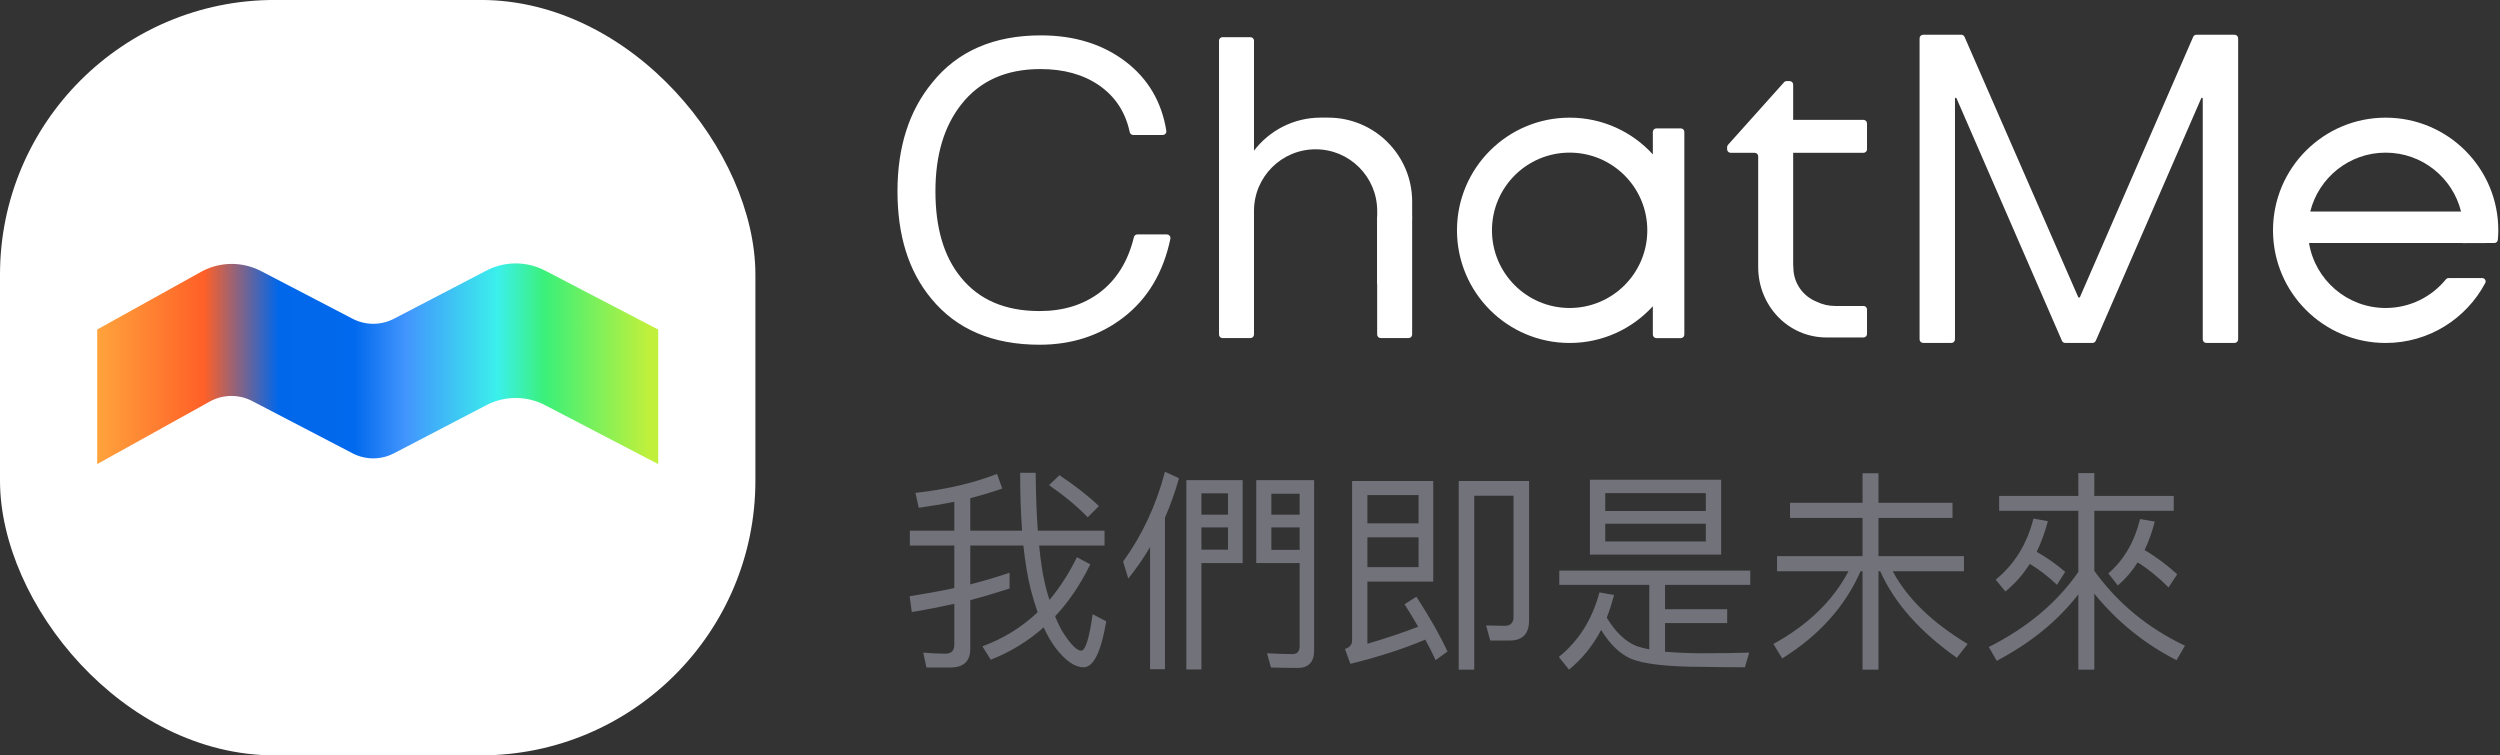 <svg width="139" height="42" viewBox="0 0 139 42" fill="none" xmlns="http://www.w3.org/2000/svg">
<rect x="0" y="0" width="139" height="42" fill="#333333" stroke="none"/>
<rect y="-0.002" width="42" height="42" rx="15.274" fill="white"/>
<path fill-rule="evenodd" clip-rule="evenodd" d="M14.518 15.074C13.465 14.525 12.206 14.542 11.168 15.119L5.404 18.321V25.803L11.658 22.329C12.39 21.922 13.278 21.91 14.021 22.297L19.601 25.203C20.323 25.579 21.183 25.579 21.905 25.203L27.041 22.528C28.065 21.994 29.284 21.994 30.308 22.528L36.596 25.803V18.321L30.308 15.046C29.284 14.513 28.065 14.513 27.041 15.046L21.905 17.721C21.183 18.097 20.323 18.097 19.601 17.721L14.518 15.074Z" fill="url(#paint0_linear_22185_5124)"/>
<path fill-rule="evenodd" clip-rule="evenodd" d="M91.59 12.805C91.59 15.19 89.656 17.124 87.271 17.124C84.886 17.124 82.953 15.19 82.953 12.805C82.953 10.42 84.886 8.486 87.271 8.486C89.656 8.486 91.59 10.42 91.59 12.805ZM91.898 17.027C90.753 18.282 89.104 19.069 87.271 19.069C83.812 19.069 81.008 16.265 81.008 12.805C81.008 9.346 83.812 6.542 87.271 6.542C89.104 6.542 90.753 7.329 91.898 8.584L91.898 7.334C91.898 7.226 91.986 7.139 92.093 7.139H93.454C93.562 7.139 93.649 7.226 93.649 7.334V18.604C93.649 18.712 93.562 18.799 93.454 18.799H92.093C91.986 18.799 91.898 18.712 91.898 18.604V17.027Z" fill="white"/>
<path fill-rule="evenodd" clip-rule="evenodd" d="M132.642 17.124C133.992 17.124 135.197 16.505 135.989 15.536C136.027 15.489 136.083 15.461 136.143 15.461H138.011C138.153 15.461 138.247 15.609 138.18 15.735C137.128 17.718 135.043 19.069 132.642 19.069C129.183 19.069 126.379 16.265 126.379 12.805C126.379 9.346 129.183 6.542 132.642 6.542C136.102 6.542 138.906 9.346 138.906 12.805C138.906 12.987 138.895 13.163 138.879 13.338C138.869 13.437 138.786 13.511 138.688 13.511L136.903 13.517C136.903 13.515 136.904 13.513 136.904 13.511L128.381 13.511C128.718 15.56 130.497 17.124 132.642 17.124ZM128.451 11.76C128.918 9.88 130.618 8.487 132.642 8.487C134.667 8.487 136.367 9.88 136.834 11.76L128.451 11.76Z" fill="white"/>
<path fill-rule="evenodd" clip-rule="evenodd" d="M69.722 2.262C69.722 2.154 69.635 2.067 69.528 2.067H67.972C67.864 2.067 67.777 2.154 67.777 2.262L67.777 18.602C67.777 18.71 67.864 18.797 67.972 18.797H69.528C69.635 18.797 69.722 18.71 69.722 18.602V11.726C69.722 9.835 71.255 8.301 73.147 8.301C75.038 8.301 76.572 9.835 76.572 11.726V15.815C77.749 14.967 78.516 13.585 78.516 12.023V11.207C78.516 8.63 76.427 6.54 73.849 6.54H73.433C71.92 6.54 70.575 7.26 69.722 8.377V2.262Z" fill="white"/>
<path d="M76.57 12.044H78.515V18.601C78.515 18.709 78.428 18.796 78.321 18.796H76.765C76.657 18.796 76.57 18.709 76.57 18.601V12.044Z" fill="white"/>
<path fill-rule="evenodd" clip-rule="evenodd" d="M99.506 4.509C99.613 4.509 99.7 4.596 99.7 4.703V6.666H103.612C103.719 6.666 103.806 6.753 103.806 6.86V8.301C103.806 8.408 103.719 8.495 103.612 8.495H99.7V14.679C99.7 14.757 99.704 14.835 99.712 14.911C99.727 15.759 100.259 16.481 101.007 16.775C101.317 16.927 101.665 17.012 102.034 17.012H103.612C103.719 17.012 103.806 17.099 103.806 17.207V18.569C103.806 18.676 103.719 18.763 103.612 18.763H101.789H101.559C99.411 18.763 97.755 16.991 97.755 14.843V10.343V8.69C97.755 8.582 97.668 8.495 97.56 8.495H96.222C96.114 8.495 96.027 8.408 96.027 8.301V8.183C96.027 8.135 96.045 8.088 96.077 8.053L99.193 4.573C99.23 4.532 99.283 4.509 99.338 4.509H99.506Z" fill="white"/>
<path d="M106.729 2.131C106.729 2.021 106.818 1.931 106.929 1.931H109.046C109.125 1.931 109.197 1.978 109.229 2.051L115.546 16.514C115.555 16.534 115.575 16.547 115.596 16.547C115.618 16.547 115.638 16.534 115.647 16.514L121.94 2.051C121.972 1.978 122.044 1.931 122.124 1.931H124.241C124.351 1.931 124.441 2.021 124.441 2.131V18.867C124.441 18.978 124.351 19.067 124.241 19.067H122.673C122.562 19.067 122.473 18.978 122.473 18.867V5.479C122.473 5.455 122.453 5.435 122.429 5.435C122.412 5.435 122.396 5.445 122.389 5.461L116.525 18.947C116.493 19.02 116.421 19.067 116.341 19.067H114.828C114.748 19.067 114.676 19.02 114.644 18.947L108.78 5.461C108.773 5.445 108.757 5.435 108.74 5.435C108.716 5.435 108.697 5.455 108.697 5.479V18.867C108.697 18.978 108.607 19.067 108.497 19.067H106.929C106.818 19.067 106.729 18.978 106.729 18.867V2.131Z" fill="white"/>
<path d="M53.416 5.764L53.417 5.764C54.454 4.449 55.929 3.79 57.849 3.79C59.146 3.79 60.23 4.086 61.129 4.697C62.028 5.317 62.62 6.195 62.862 7.335C62.876 7.404 62.937 7.455 63.009 7.455H64.652C64.743 7.455 64.814 7.374 64.799 7.283C64.546 5.698 63.8 4.419 62.561 3.471C61.294 2.501 59.722 2.017 57.873 2.017C55.299 2.017 53.28 2.869 51.871 4.625C50.581 6.193 49.95 8.199 49.95 10.636C49.95 13.073 50.558 15.056 51.825 16.579C53.21 18.265 55.206 19.117 57.803 19.117C59.583 19.117 61.131 18.61 62.422 17.618C63.778 16.578 64.638 15.117 65.025 13.263C65.044 13.17 64.973 13.083 64.879 13.083H63.24C63.169 13.083 63.109 13.132 63.093 13.199C62.763 14.572 62.1 15.612 61.15 16.323C60.228 17.004 59.121 17.345 57.803 17.345C55.858 17.345 54.407 16.708 53.393 15.461L53.393 15.461C52.424 14.282 51.96 12.668 51.96 10.636C51.96 8.605 52.447 6.99 53.416 5.764Z" fill="white" stroke="white" stroke-width="0.1"/>
<path d="M56.132 31.845V32.721C55.436 32.949 54.716 33.165 53.948 33.369V36.069C53.948 36.765 53.576 37.113 52.844 37.113H51.512L51.332 36.285C51.752 36.321 52.16 36.345 52.556 36.345C52.892 36.345 53.06 36.177 53.06 35.853V33.573C52.292 33.741 51.512 33.897 50.696 34.029L50.576 33.153C51.452 33.009 52.28 32.865 53.06 32.697V30.333H50.588V29.505H53.06V27.897C52.424 28.029 51.764 28.137 51.08 28.233L50.9 27.405C52.604 27.213 54.116 26.865 55.436 26.349L55.724 27.165C55.172 27.357 54.572 27.537 53.948 27.705V29.505H56.828C56.756 28.533 56.72 27.465 56.72 26.289H57.584C57.596 27.501 57.632 28.569 57.704 29.505H61.412V30.333H57.776C57.86 31.197 57.968 31.917 58.112 32.505C58.184 32.817 58.268 33.093 58.352 33.357C58.928 32.661 59.444 31.869 59.876 30.981L60.62 31.377C60.068 32.505 59.42 33.465 58.664 34.269C58.832 34.677 59 35.025 59.192 35.301C59.576 35.877 59.888 36.177 60.116 36.177C60.356 36.165 60.56 35.493 60.752 34.149L61.508 34.545C61.22 36.249 60.8 37.101 60.248 37.101C59.756 37.101 59.24 36.741 58.688 36.021C58.448 35.697 58.22 35.313 58.028 34.881C57.164 35.649 56.18 36.249 55.088 36.681L54.62 35.937C55.796 35.505 56.816 34.869 57.692 34.041C57.548 33.633 57.416 33.189 57.296 32.721C57.128 32.037 56.996 31.245 56.9 30.333H53.948V32.493C54.728 32.289 55.46 32.073 56.132 31.845ZM58.904 26.421C59.768 26.997 60.5 27.561 61.1 28.137L60.476 28.761C59.948 28.209 59.24 27.609 58.328 26.973L58.904 26.421ZM63.944 30.417C63.584 31.029 63.176 31.617 62.732 32.169L62.444 31.221C63.5 29.769 64.28 28.101 64.772 26.229L65.552 26.589C65.336 27.357 65.072 28.089 64.772 28.785V37.209H63.944V30.417ZM66.8 29.325V30.561H68.276V29.325H66.8ZM68.276 28.617V27.429H66.8V28.617H68.276ZM70.688 29.325V30.573H72.26V29.325H70.688ZM72.26 28.617V27.453H70.688V28.617H72.26ZM69.092 26.697V31.305H66.8V37.221H65.96V26.697H69.092ZM72.26 31.305H69.848V26.697H73.064V36.177C73.064 36.813 72.752 37.137 72.152 37.137C71.648 37.137 71.156 37.125 70.664 37.113L70.448 36.321C70.952 36.345 71.432 36.369 71.864 36.369C72.128 36.369 72.26 36.213 72.26 35.913V31.305ZM76.028 29.877V31.533H78.872V29.877H76.028ZM78.872 29.097V27.525H76.028V29.097H78.872ZM75.08 36.909L74.78 36.081C75.044 35.997 75.176 35.841 75.176 35.625V26.745H79.688V32.337H76.028V35.793C77.084 35.481 78.02 35.169 78.848 34.845C78.608 34.425 78.356 34.005 78.092 33.597L78.752 33.177C79.508 34.341 80.084 35.361 80.48 36.225L79.82 36.705C79.652 36.333 79.46 35.949 79.244 35.565C78.044 36.069 76.652 36.525 75.08 36.909ZM83.936 35.613H82.856L82.628 34.773L83.648 34.797C83.984 34.797 84.152 34.629 84.152 34.305V27.561H81.968V37.233H81.104V26.745H85.016V34.497C85.016 35.241 84.656 35.613 83.936 35.613ZM88.4 26.673H95.696V30.837H88.4V26.673ZM94.844 30.105V29.121H89.252V30.105H94.844ZM89.252 28.413H94.844V27.417H89.252V28.413ZM91.7 32.517H86.696V31.725H97.316V32.517H92.576V33.873H96.032V34.641H92.576V36.237C93.152 36.285 93.848 36.321 94.64 36.321C95.672 36.321 96.548 36.309 97.256 36.285L97.016 37.101C96.152 37.101 95.384 37.089 94.7 37.077C92.72 37.077 91.376 36.921 90.668 36.621C90.056 36.345 89.504 35.817 89.024 35.025C88.556 35.913 87.956 36.645 87.236 37.233L86.672 36.525C87.776 35.637 88.532 34.437 88.928 32.937L89.744 33.081C89.624 33.525 89.492 33.945 89.336 34.341C89.84 35.181 90.416 35.709 91.04 35.937C91.232 35.997 91.448 36.057 91.7 36.105V32.517ZM103.556 26.313H104.444V27.957H108.56V28.797H104.444V30.921H109.196V31.761H105.236C106.04 33.273 107.432 34.617 109.4 35.805L108.8 36.573C106.76 35.133 105.332 33.537 104.54 31.761H104.444V37.233H103.556V31.761H103.448C102.584 33.729 101.132 35.337 99.092 36.609L98.6 35.805C100.52 34.749 101.912 33.405 102.776 31.761H98.804V30.921H103.556V28.797H99.524V27.957H103.556V26.313ZM112.856 31.353C112.472 31.953 112.028 32.457 111.5 32.889L110.96 32.229C111.992 31.389 112.7 30.261 113.06 28.833L113.864 28.977C113.696 29.601 113.492 30.165 113.24 30.681C113.816 31.005 114.344 31.377 114.824 31.797L114.368 32.517C113.864 32.037 113.36 31.653 112.856 31.353ZM118.856 31.269C118.544 31.761 118.172 32.193 117.752 32.553L117.224 31.881C118.088 31.137 118.676 30.129 118.988 28.857L119.804 29.001C119.66 29.577 119.468 30.105 119.24 30.585C119.9 30.969 120.5 31.425 121.052 31.929L120.572 32.661C120.008 32.097 119.432 31.629 118.856 31.269ZM115.556 31.797V28.401H111.152V27.573H115.556V26.301H116.444V27.573H120.86V28.401H116.444V31.737C117.716 33.513 119.396 34.905 121.484 35.901L121.016 36.705C119.24 35.805 117.716 34.569 116.444 33.009V37.233H115.556V33.045C114.404 34.533 112.892 35.757 111.02 36.741L110.576 35.973C112.724 34.893 114.38 33.501 115.556 31.797Z" fill="#71727A"/>
<defs>
<linearGradient id="paint0_linear_22185_5124" x1="5.404" y1="21.815" x2="36.596" y2="21.815" gradientUnits="userSpaceOnUse">
<stop stop-color="#FFA33C"/>
<stop offset="0.19" stop-color="#FF6027"/>
<stop offset="0.323" stop-color="#0167EA"/>
<stop offset="0.458" stop-color="#0169ED"/>
<stop offset="0.55" stop-color="#4295FD"/>
<stop offset="0.714" stop-color="#3BF0EB"/>
<stop offset="0.798" stop-color="#3BF079"/>
<stop offset="0.985" stop-color="#C1F03B"/>
</linearGradient>
</defs>
</svg>
